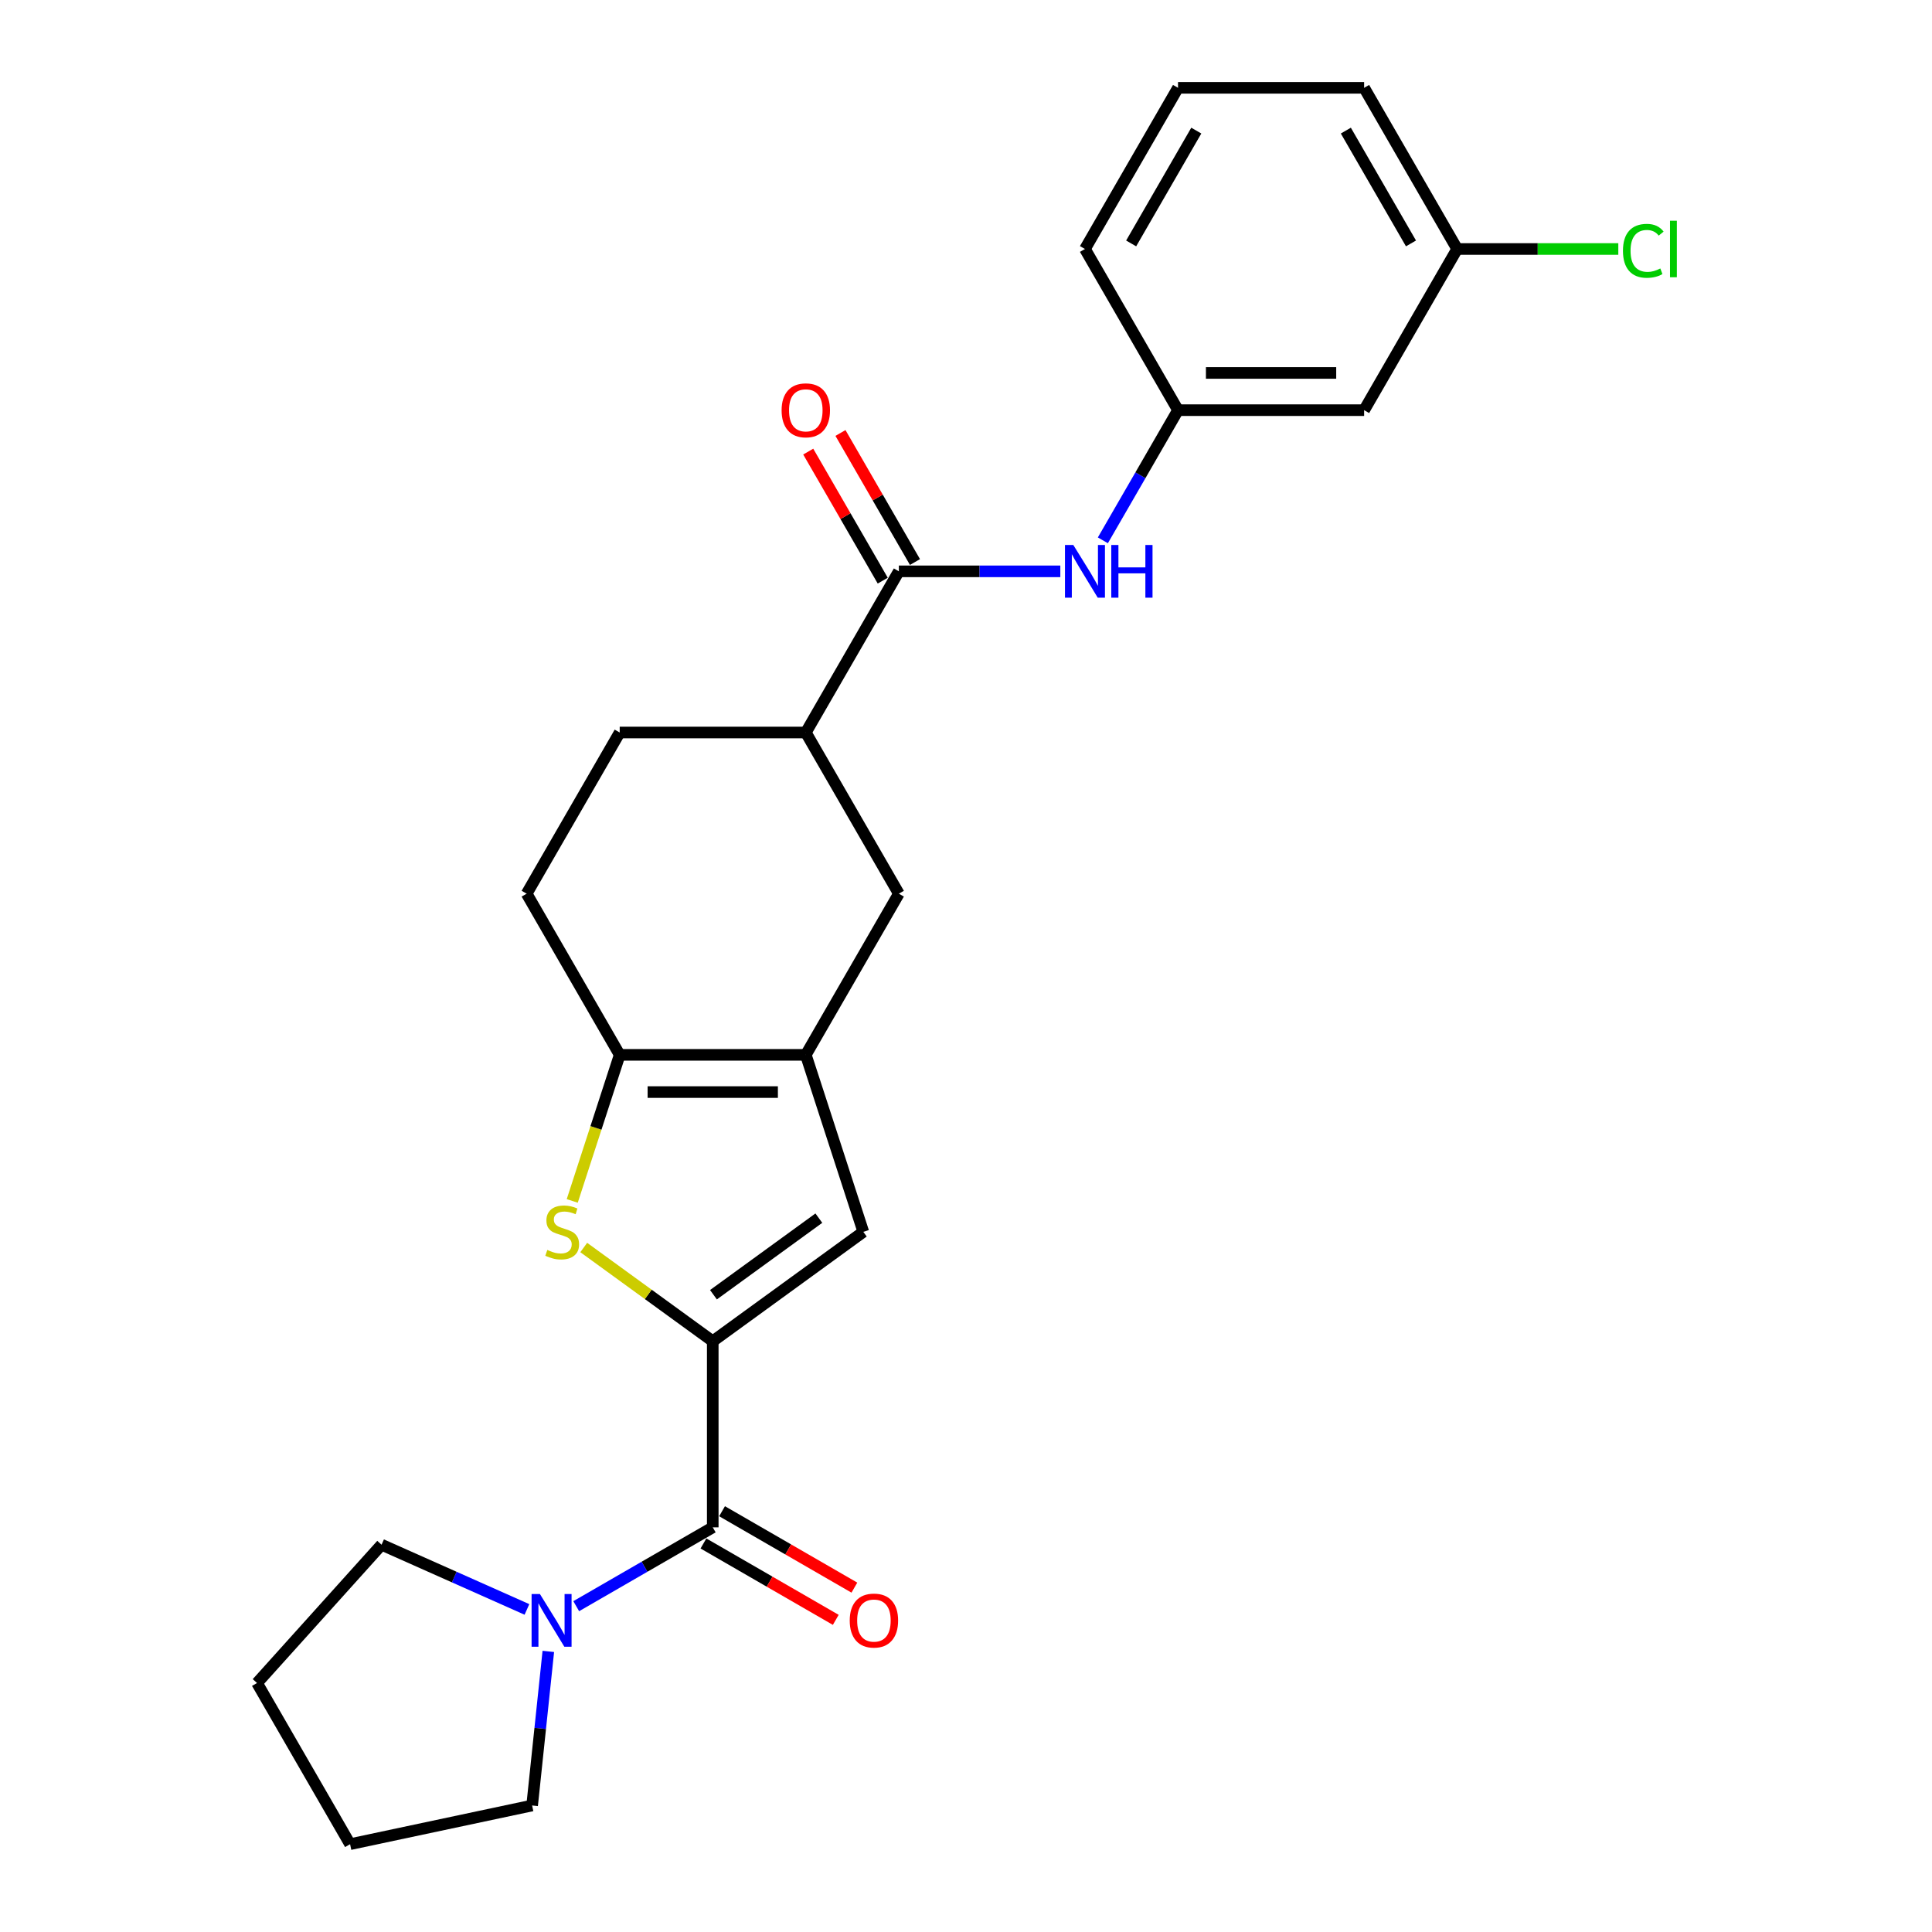 <?xml version='1.0' encoding='iso-8859-1'?>
<svg version='1.1' baseProfile='full'
              xmlns='http://www.w3.org/2000/svg'
                      xmlns:rdkit='http://www.rdkit.org/xml'
                      xmlns:xlink='http://www.w3.org/1999/xlink'
                  xml:space='preserve'
width='1000px' height='1000px' viewBox='0 0 1000 1000'>
<!-- END OF HEADER -->
<rect style='opacity:1.0;fill:#FFFFFF;stroke:none' width='1000' height='1000' x='0' y='0'> </rect>
<path class='bond-0' d='M 368.919,694.225 L 335.531,669.967' style='fill:none;fill-rule:evenodd;stroke:#000000;stroke-width:6px;stroke-linecap:butt;stroke-linejoin:miter;stroke-opacity:1' />
<path class='bond-0' d='M 335.531,669.967 L 302.143,645.709' style='fill:none;fill-rule:evenodd;stroke:#CCCC00;stroke-width:6px;stroke-linecap:butt;stroke-linejoin:miter;stroke-opacity:1' />
<path class='bond-2' d='M 368.919,694.225 L 368.919,790.553' style='fill:none;fill-rule:evenodd;stroke:#000000;stroke-width:6px;stroke-linecap:butt;stroke-linejoin:miter;stroke-opacity:1' />
<path class='bond-4' d='M 368.919,694.225 L 446.85,637.604' style='fill:none;fill-rule:evenodd;stroke:#000000;stroke-width:6px;stroke-linecap:butt;stroke-linejoin:miter;stroke-opacity:1' />
<path class='bond-4' d='M 369.285,670.145 L 423.836,630.511' style='fill:none;fill-rule:evenodd;stroke:#000000;stroke-width:6px;stroke-linecap:butt;stroke-linejoin:miter;stroke-opacity:1' />
<path class='bond-3' d='M 296.19,621.595 L 308.472,583.793' style='fill:none;fill-rule:evenodd;stroke:#CCCC00;stroke-width:6px;stroke-linecap:butt;stroke-linejoin:miter;stroke-opacity:1' />
<path class='bond-3' d='M 308.472,583.793 L 320.755,545.991' style='fill:none;fill-rule:evenodd;stroke:#000000;stroke-width:6px;stroke-linecap:butt;stroke-linejoin:miter;stroke-opacity:1' />
<path class='bond-1' d='M 417.083,545.991 L 446.85,637.604' style='fill:none;fill-rule:evenodd;stroke:#000000;stroke-width:6px;stroke-linecap:butt;stroke-linejoin:miter;stroke-opacity:1' />
<path class='bond-8' d='M 417.083,545.991 L 465.247,462.568' style='fill:none;fill-rule:evenodd;stroke:#000000;stroke-width:6px;stroke-linecap:butt;stroke-linejoin:miter;stroke-opacity:1' />
<path class='bond-25' d='M 417.083,545.991 L 320.755,545.991' style='fill:none;fill-rule:evenodd;stroke:#000000;stroke-width:6px;stroke-linecap:butt;stroke-linejoin:miter;stroke-opacity:1' />
<path class='bond-25' d='M 402.634,565.256 L 335.204,565.256' style='fill:none;fill-rule:evenodd;stroke:#000000;stroke-width:6px;stroke-linecap:butt;stroke-linejoin:miter;stroke-opacity:1' />
<path class='bond-6' d='M 368.919,790.553 L 333.585,810.953' style='fill:none;fill-rule:evenodd;stroke:#000000;stroke-width:6px;stroke-linecap:butt;stroke-linejoin:miter;stroke-opacity:1' />
<path class='bond-6' d='M 333.585,810.953 L 298.25,831.354' style='fill:none;fill-rule:evenodd;stroke:#0000FF;stroke-width:6px;stroke-linecap:butt;stroke-linejoin:miter;stroke-opacity:1' />
<path class='bond-10' d='M 364.103,798.895 L 398.348,818.667' style='fill:none;fill-rule:evenodd;stroke:#000000;stroke-width:6px;stroke-linecap:butt;stroke-linejoin:miter;stroke-opacity:1' />
<path class='bond-10' d='M 398.348,818.667 L 432.594,838.439' style='fill:none;fill-rule:evenodd;stroke:#FF0000;stroke-width:6px;stroke-linecap:butt;stroke-linejoin:miter;stroke-opacity:1' />
<path class='bond-10' d='M 373.735,782.211 L 407.981,801.983' style='fill:none;fill-rule:evenodd;stroke:#000000;stroke-width:6px;stroke-linecap:butt;stroke-linejoin:miter;stroke-opacity:1' />
<path class='bond-10' d='M 407.981,801.983 L 442.227,821.755' style='fill:none;fill-rule:evenodd;stroke:#FF0000;stroke-width:6px;stroke-linecap:butt;stroke-linejoin:miter;stroke-opacity:1' />
<path class='bond-11' d='M 320.755,545.991 L 272.591,462.568' style='fill:none;fill-rule:evenodd;stroke:#000000;stroke-width:6px;stroke-linecap:butt;stroke-linejoin:miter;stroke-opacity:1' />
<path class='bond-5' d='M 465.247,295.723 L 417.083,379.145' style='fill:none;fill-rule:evenodd;stroke:#000000;stroke-width:6px;stroke-linecap:butt;stroke-linejoin:miter;stroke-opacity:1' />
<path class='bond-7' d='M 465.247,295.723 L 507.034,295.723' style='fill:none;fill-rule:evenodd;stroke:#000000;stroke-width:6px;stroke-linecap:butt;stroke-linejoin:miter;stroke-opacity:1' />
<path class='bond-7' d='M 507.034,295.723 L 548.822,295.723' style='fill:none;fill-rule:evenodd;stroke:#0000FF;stroke-width:6px;stroke-linecap:butt;stroke-linejoin:miter;stroke-opacity:1' />
<path class='bond-13' d='M 473.589,290.906 L 454.307,257.508' style='fill:none;fill-rule:evenodd;stroke:#000000;stroke-width:6px;stroke-linecap:butt;stroke-linejoin:miter;stroke-opacity:1' />
<path class='bond-13' d='M 454.307,257.508 L 435.025,224.11' style='fill:none;fill-rule:evenodd;stroke:#FF0000;stroke-width:6px;stroke-linecap:butt;stroke-linejoin:miter;stroke-opacity:1' />
<path class='bond-13' d='M 456.905,300.539 L 437.622,267.141' style='fill:none;fill-rule:evenodd;stroke:#000000;stroke-width:6px;stroke-linecap:butt;stroke-linejoin:miter;stroke-opacity:1' />
<path class='bond-13' d='M 437.622,267.141 L 418.34,233.743' style='fill:none;fill-rule:evenodd;stroke:#FF0000;stroke-width:6px;stroke-linecap:butt;stroke-linejoin:miter;stroke-opacity:1' />
<path class='bond-18' d='M 283.809,854.765 L 279.618,894.642' style='fill:none;fill-rule:evenodd;stroke:#0000FF;stroke-width:6px;stroke-linecap:butt;stroke-linejoin:miter;stroke-opacity:1' />
<path class='bond-18' d='M 279.618,894.642 L 275.427,934.518' style='fill:none;fill-rule:evenodd;stroke:#000000;stroke-width:6px;stroke-linecap:butt;stroke-linejoin:miter;stroke-opacity:1' />
<path class='bond-19' d='M 272.742,833.039 L 235.119,816.288' style='fill:none;fill-rule:evenodd;stroke:#0000FF;stroke-width:6px;stroke-linecap:butt;stroke-linejoin:miter;stroke-opacity:1' />
<path class='bond-19' d='M 235.119,816.288 L 197.496,799.537' style='fill:none;fill-rule:evenodd;stroke:#000000;stroke-width:6px;stroke-linecap:butt;stroke-linejoin:miter;stroke-opacity:1' />
<path class='bond-12' d='M 570.841,279.674 L 590.29,245.987' style='fill:none;fill-rule:evenodd;stroke:#0000FF;stroke-width:6px;stroke-linecap:butt;stroke-linejoin:miter;stroke-opacity:1' />
<path class='bond-12' d='M 590.29,245.987 L 609.74,212.3' style='fill:none;fill-rule:evenodd;stroke:#000000;stroke-width:6px;stroke-linecap:butt;stroke-linejoin:miter;stroke-opacity:1' />
<path class='bond-9' d='M 465.247,462.568 L 417.083,379.145' style='fill:none;fill-rule:evenodd;stroke:#000000;stroke-width:6px;stroke-linecap:butt;stroke-linejoin:miter;stroke-opacity:1' />
<path class='bond-27' d='M 417.083,379.145 L 320.755,379.145' style='fill:none;fill-rule:evenodd;stroke:#000000;stroke-width:6px;stroke-linecap:butt;stroke-linejoin:miter;stroke-opacity:1' />
<path class='bond-15' d='M 272.591,462.568 L 320.755,379.145' style='fill:none;fill-rule:evenodd;stroke:#000000;stroke-width:6px;stroke-linecap:butt;stroke-linejoin:miter;stroke-opacity:1' />
<path class='bond-14' d='M 609.74,212.3 L 706.068,212.3' style='fill:none;fill-rule:evenodd;stroke:#000000;stroke-width:6px;stroke-linecap:butt;stroke-linejoin:miter;stroke-opacity:1' />
<path class='bond-14' d='M 624.189,193.034 L 691.619,193.034' style='fill:none;fill-rule:evenodd;stroke:#000000;stroke-width:6px;stroke-linecap:butt;stroke-linejoin:miter;stroke-opacity:1' />
<path class='bond-21' d='M 609.74,212.3 L 561.575,128.877' style='fill:none;fill-rule:evenodd;stroke:#000000;stroke-width:6px;stroke-linecap:butt;stroke-linejoin:miter;stroke-opacity:1' />
<path class='bond-16' d='M 706.068,212.3 L 754.232,128.877' style='fill:none;fill-rule:evenodd;stroke:#000000;stroke-width:6px;stroke-linecap:butt;stroke-linejoin:miter;stroke-opacity:1' />
<path class='bond-17' d='M 754.232,128.877 L 795.932,128.877' style='fill:none;fill-rule:evenodd;stroke:#000000;stroke-width:6px;stroke-linecap:butt;stroke-linejoin:miter;stroke-opacity:1' />
<path class='bond-17' d='M 795.932,128.877 L 837.633,128.877' style='fill:none;fill-rule:evenodd;stroke:#00CC00;stroke-width:6px;stroke-linecap:butt;stroke-linejoin:miter;stroke-opacity:1' />
<path class='bond-28' d='M 754.232,128.877 L 706.068,45.455' style='fill:none;fill-rule:evenodd;stroke:#000000;stroke-width:6px;stroke-linecap:butt;stroke-linejoin:miter;stroke-opacity:1' />
<path class='bond-28' d='M 730.323,125.997 L 696.608,67.601' style='fill:none;fill-rule:evenodd;stroke:#000000;stroke-width:6px;stroke-linecap:butt;stroke-linejoin:miter;stroke-opacity:1' />
<path class='bond-24' d='M 275.427,934.518 L 181.204,954.545' style='fill:none;fill-rule:evenodd;stroke:#000000;stroke-width:6px;stroke-linecap:butt;stroke-linejoin:miter;stroke-opacity:1' />
<path class='bond-23' d='M 197.496,799.537 L 133.04,871.123' style='fill:none;fill-rule:evenodd;stroke:#000000;stroke-width:6px;stroke-linecap:butt;stroke-linejoin:miter;stroke-opacity:1' />
<path class='bond-20' d='M 609.74,45.455 L 561.575,128.877' style='fill:none;fill-rule:evenodd;stroke:#000000;stroke-width:6px;stroke-linecap:butt;stroke-linejoin:miter;stroke-opacity:1' />
<path class='bond-20' d='M 619.199,67.601 L 585.485,125.997' style='fill:none;fill-rule:evenodd;stroke:#000000;stroke-width:6px;stroke-linecap:butt;stroke-linejoin:miter;stroke-opacity:1' />
<path class='bond-22' d='M 609.74,45.455 L 706.068,45.455' style='fill:none;fill-rule:evenodd;stroke:#000000;stroke-width:6px;stroke-linecap:butt;stroke-linejoin:miter;stroke-opacity:1' />
<path class='bond-26' d='M 133.04,871.123 L 181.204,954.545' style='fill:none;fill-rule:evenodd;stroke:#000000;stroke-width:6px;stroke-linecap:butt;stroke-linejoin:miter;stroke-opacity:1' />
<path  class='atom-1' d='M 283.281 646.968
Q 283.59 647.083, 284.861 647.623
Q 286.133 648.162, 287.52 648.509
Q 288.946 648.817, 290.333 648.817
Q 292.914 648.817, 294.417 647.584
Q 295.92 646.313, 295.92 644.116
Q 295.92 642.613, 295.149 641.689
Q 294.417 640.764, 293.261 640.263
Q 292.105 639.762, 290.179 639.184
Q 287.751 638.452, 286.287 637.759
Q 284.861 637.065, 283.821 635.601
Q 282.819 634.137, 282.819 631.671
Q 282.819 628.241, 285.131 626.122
Q 287.481 624.003, 292.105 624.003
Q 295.265 624.003, 298.848 625.506
L 297.962 628.473
Q 294.687 627.124, 292.221 627.124
Q 289.562 627.124, 288.098 628.241
Q 286.634 629.32, 286.672 631.208
Q 286.672 632.672, 287.404 633.559
Q 288.175 634.445, 289.254 634.946
Q 290.371 635.447, 292.221 636.025
Q 294.687 636.795, 296.151 637.566
Q 297.615 638.337, 298.655 639.916
Q 299.734 641.458, 299.734 644.116
Q 299.734 647.892, 297.191 649.934
Q 294.687 651.938, 290.487 651.938
Q 288.059 651.938, 286.21 651.399
Q 284.399 650.898, 282.241 650.012
L 283.281 646.968
' fill='#CCCC00'/>
<path  class='atom-7' d='M 279.466 825.077
L 288.405 839.526
Q 289.292 840.952, 290.717 843.534
Q 292.143 846.115, 292.22 846.269
L 292.22 825.077
L 295.842 825.077
L 295.842 852.357
L 292.104 852.357
L 282.51 836.559
Q 281.393 834.71, 280.198 832.591
Q 279.042 830.471, 278.695 829.816
L 278.695 852.357
L 275.151 852.357
L 275.151 825.077
L 279.466 825.077
' fill='#0000FF'/>
<path  class='atom-8' d='M 555.545 282.083
L 564.485 296.532
Q 565.371 297.957, 566.796 300.539
Q 568.222 303.121, 568.299 303.275
L 568.299 282.083
L 571.921 282.083
L 571.921 309.363
L 568.184 309.363
L 558.589 293.565
Q 557.472 291.715, 556.277 289.596
Q 555.121 287.477, 554.775 286.822
L 554.775 309.363
L 551.23 309.363
L 551.23 282.083
L 555.545 282.083
' fill='#0000FF'/>
<path  class='atom-8' d='M 575.196 282.083
L 578.895 282.083
L 578.895 293.681
L 592.844 293.681
L 592.844 282.083
L 596.543 282.083
L 596.543 309.363
L 592.844 309.363
L 592.844 296.763
L 578.895 296.763
L 578.895 309.363
L 575.196 309.363
L 575.196 282.083
' fill='#0000FF'/>
<path  class='atom-11' d='M 439.819 838.794
Q 439.819 832.244, 443.056 828.583
Q 446.292 824.923, 452.342 824.923
Q 458.391 824.923, 461.628 828.583
Q 464.864 832.244, 464.864 838.794
Q 464.864 845.422, 461.589 849.198
Q 458.314 852.935, 452.342 852.935
Q 446.331 852.935, 443.056 849.198
Q 439.819 845.46, 439.819 838.794
M 452.342 849.853
Q 456.503 849.853, 458.738 847.078
Q 461.011 844.266, 461.011 838.794
Q 461.011 833.438, 458.738 830.741
Q 456.503 828.005, 452.342 828.005
Q 448.18 828.005, 445.907 830.703
Q 443.672 833.4, 443.672 838.794
Q 443.672 844.304, 445.907 847.078
Q 448.18 849.853, 452.342 849.853
' fill='#FF0000'/>
<path  class='atom-14' d='M 404.56 212.377
Q 404.56 205.827, 407.797 202.166
Q 411.034 198.506, 417.083 198.506
Q 423.132 198.506, 426.369 202.166
Q 429.606 205.827, 429.606 212.377
Q 429.606 219.004, 426.331 222.78
Q 423.055 226.518, 417.083 226.518
Q 411.072 226.518, 407.797 222.78
Q 404.56 219.043, 404.56 212.377
M 417.083 223.436
Q 421.244 223.436, 423.479 220.661
Q 425.753 217.848, 425.753 212.377
Q 425.753 207.021, 423.479 204.324
Q 421.244 201.588, 417.083 201.588
Q 412.922 201.588, 410.648 204.285
Q 408.414 206.983, 408.414 212.377
Q 408.414 217.887, 410.648 220.661
Q 412.922 223.436, 417.083 223.436
' fill='#FF0000'/>
<path  class='atom-18' d='M 840.041 129.821
Q 840.041 123.04, 843.201 119.495
Q 846.399 115.911, 852.448 115.911
Q 858.074 115.911, 861.079 119.88
L 858.536 121.961
Q 856.34 119.071, 852.448 119.071
Q 848.325 119.071, 846.129 121.845
Q 843.971 124.581, 843.971 129.821
Q 843.971 135.216, 846.206 137.99
Q 848.48 140.764, 852.872 140.764
Q 855.878 140.764, 859.384 138.953
L 860.463 141.843
Q 859.037 142.768, 856.879 143.307
Q 854.722 143.847, 852.333 143.847
Q 846.399 143.847, 843.201 140.225
Q 840.041 136.603, 840.041 129.821
' fill='#00CC00'/>
<path  class='atom-18' d='M 864.393 114.255
L 867.938 114.255
L 867.938 143.5
L 864.393 143.5
L 864.393 114.255
' fill='#00CC00'/>
</svg>
